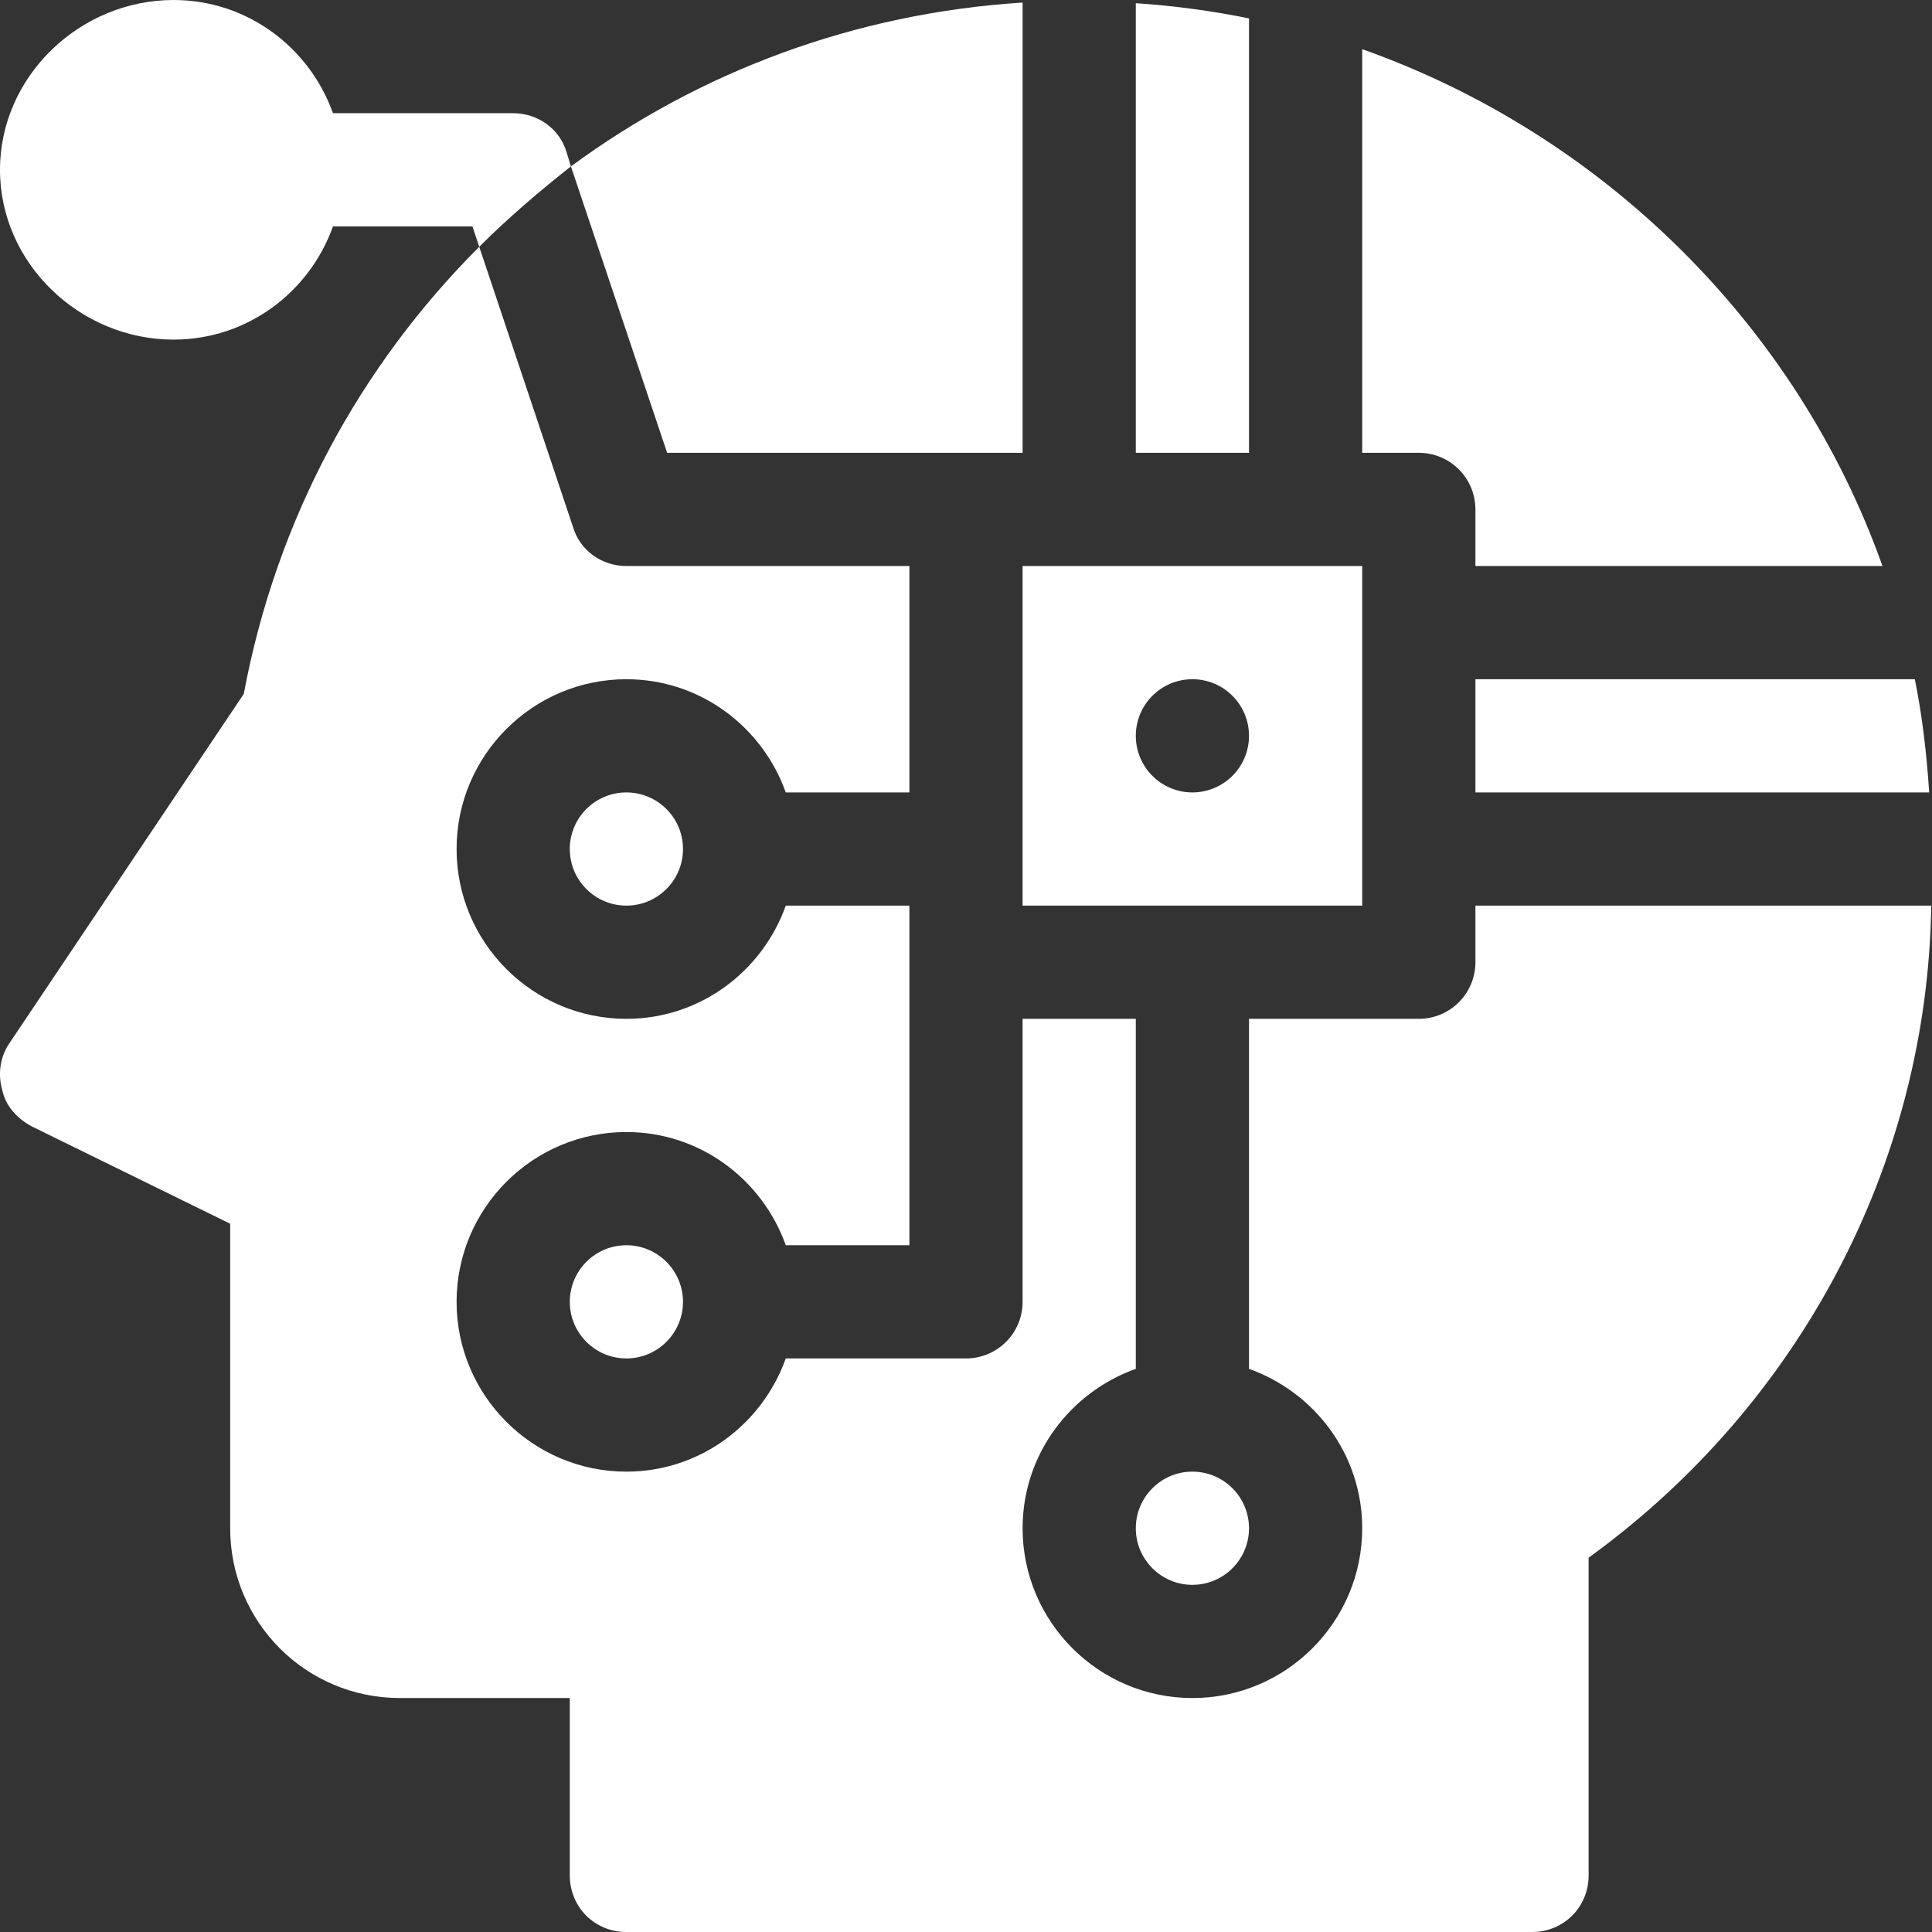 <?xml version="1.0" encoding="UTF-8"?>
<svg xmlns="http://www.w3.org/2000/svg" xmlns:xlink="http://www.w3.org/1999/xlink" xmlns:svgjs="http://svgjs.com/svgjs" version="1.1" width="512" height="512" x="0" y="0" viewBox="0 0 512 512" style="enable-background:new 0 0 512 512" xml:space="preserve" class="">
  <rect x="0" y="0" width="512" height="512" fill="#333333" stroke="none"/>
  <g>
    <path xmlns="http://www.w3.org/2000/svg" d="m0 45c0 24.812 21.188 45 46 45 19.531 0 36.023-12.578 42.238-30h36.965l1.797 5.398c7.5-7.5 15.902-14.699 24.301-21.301l-1.199-3.898c-1.801-6-7.5-10.199-14.102-10.199h-47.762c-6.215-17.422-22.707-30-42.238-30-24.812 0-46 20.188-46 45zm0 0" fill="#ffffff" data-original="#000000" style="" class=""></path>
    <path xmlns="http://www.w3.org/2000/svg" d="m361 150h-90v90h90zm-45 60c-8.285 0-15-6.715-15-15s6.715-15 15-15 15 6.715 15 15-6.715 15-15 15zm0 0" fill="#ffffff" data-original="#000000" style="" class=""></path>
    <path xmlns="http://www.w3.org/2000/svg" d="m301 .852v119.148h30v-115.121c-9.793-1.996-19.797-3.359-30-4.027zm0 0" fill="#ffffff" data-original="#000000" style="" class=""></path>
    <path xmlns="http://www.w3.org/2000/svg" d="m391 210h120.258c-.676-10.184-1.82-20.23-3.812-30h-116.445zm0 0" fill="#ffffff" data-original="#000000" style="" class=""></path>
    <path xmlns="http://www.w3.org/2000/svg" d="m361 13.031v106.969h15c8.293 0 15 6.711 15 15v15h107.871c-22.652-63.766-74.105-114.387-137.871-136.969zm0 0" fill="#ffffff" data-original="#000000" style="" class=""></path>
    <path xmlns="http://www.w3.org/2000/svg" d="m301 405c0 8.277 6.727 15 15 15 8.277 0 15-6.723 15-15s-6.723-15-15-15c-8.273 0-15 6.723-15 15zm0 0" fill="#ffffff" data-original="#000000" style="" class=""></path>
    <path xmlns="http://www.w3.org/2000/svg" d="m151 225c0 8.277 6.727 15 15 15 8.277 0 15-6.723 15-15s-6.723-15-15-15c-8.273 0-15 6.723-15 15zm0 0" fill="#ffffff" data-original="#000000" style="" class=""></path>
    <path xmlns="http://www.w3.org/2000/svg" d="m151 345c0 8.277 6.727 15 15 15 8.277 0 15-6.723 15-15s-6.723-15-15-15c-8.273 0-15 6.723-15 15zm0 0" fill="#ffffff" data-original="#000000" style="" class=""></path>
    <path xmlns="http://www.w3.org/2000/svg" d="m2.402 276.598c-2.402 3.602-3.004 8.102-1.801 12.301.898 4.199 3.898 7.5 7.801 9.602l52.598 25.801v80.699c0 24.898 20.098 45 45 45h45v47c0 8.398 6.598 15 15 15h240c8.402 0 15-6.602 15-15v-84.199c55.508-40.156 89.758-103.875 90.801-172.801h-120.801v15c0 8.289-6.707 15-15 15h-45v92.762c17.422 6.215 30 22.707 30 42.238 0 24.812-20.184 45-45 45-24.812 0-45-20.188-45-45 0-19.531 12.578-36.023 30-42.238v-92.762h-30v75c0 8.289-6.707 15-15 15h-47.762c-6.215 17.422-22.707 30-42.238 30-24.812 0-45-20.188-45-45s20.188-45 45-45c19.531 0 36.023 12.578 42.238 30h32.762v-90h-32.762c-6.215 17.422-22.707 30-42.238 30-24.812 0-45-20.188-45-45s20.188-45 45-45c19.531 0 36.023 12.578 42.238 30h32.762v-60h-75c-6.598 0-12.297-4.199-14.098-10.199l-24.902-74.402c-31.5 31.5-53.699 72-62.398 118.5zm0 0" fill="#ffffff" data-original="#000000" style="" class=""></path>
    <path xmlns="http://www.w3.org/2000/svg" d="m256 120h15v-119.32c-44.461 2.805-85.656 18.336-119.699 43.418l25.5 75.902zm0 0" fill="#ffffff" data-original="#000000" style="" class=""></path>
  </g>
</svg>
